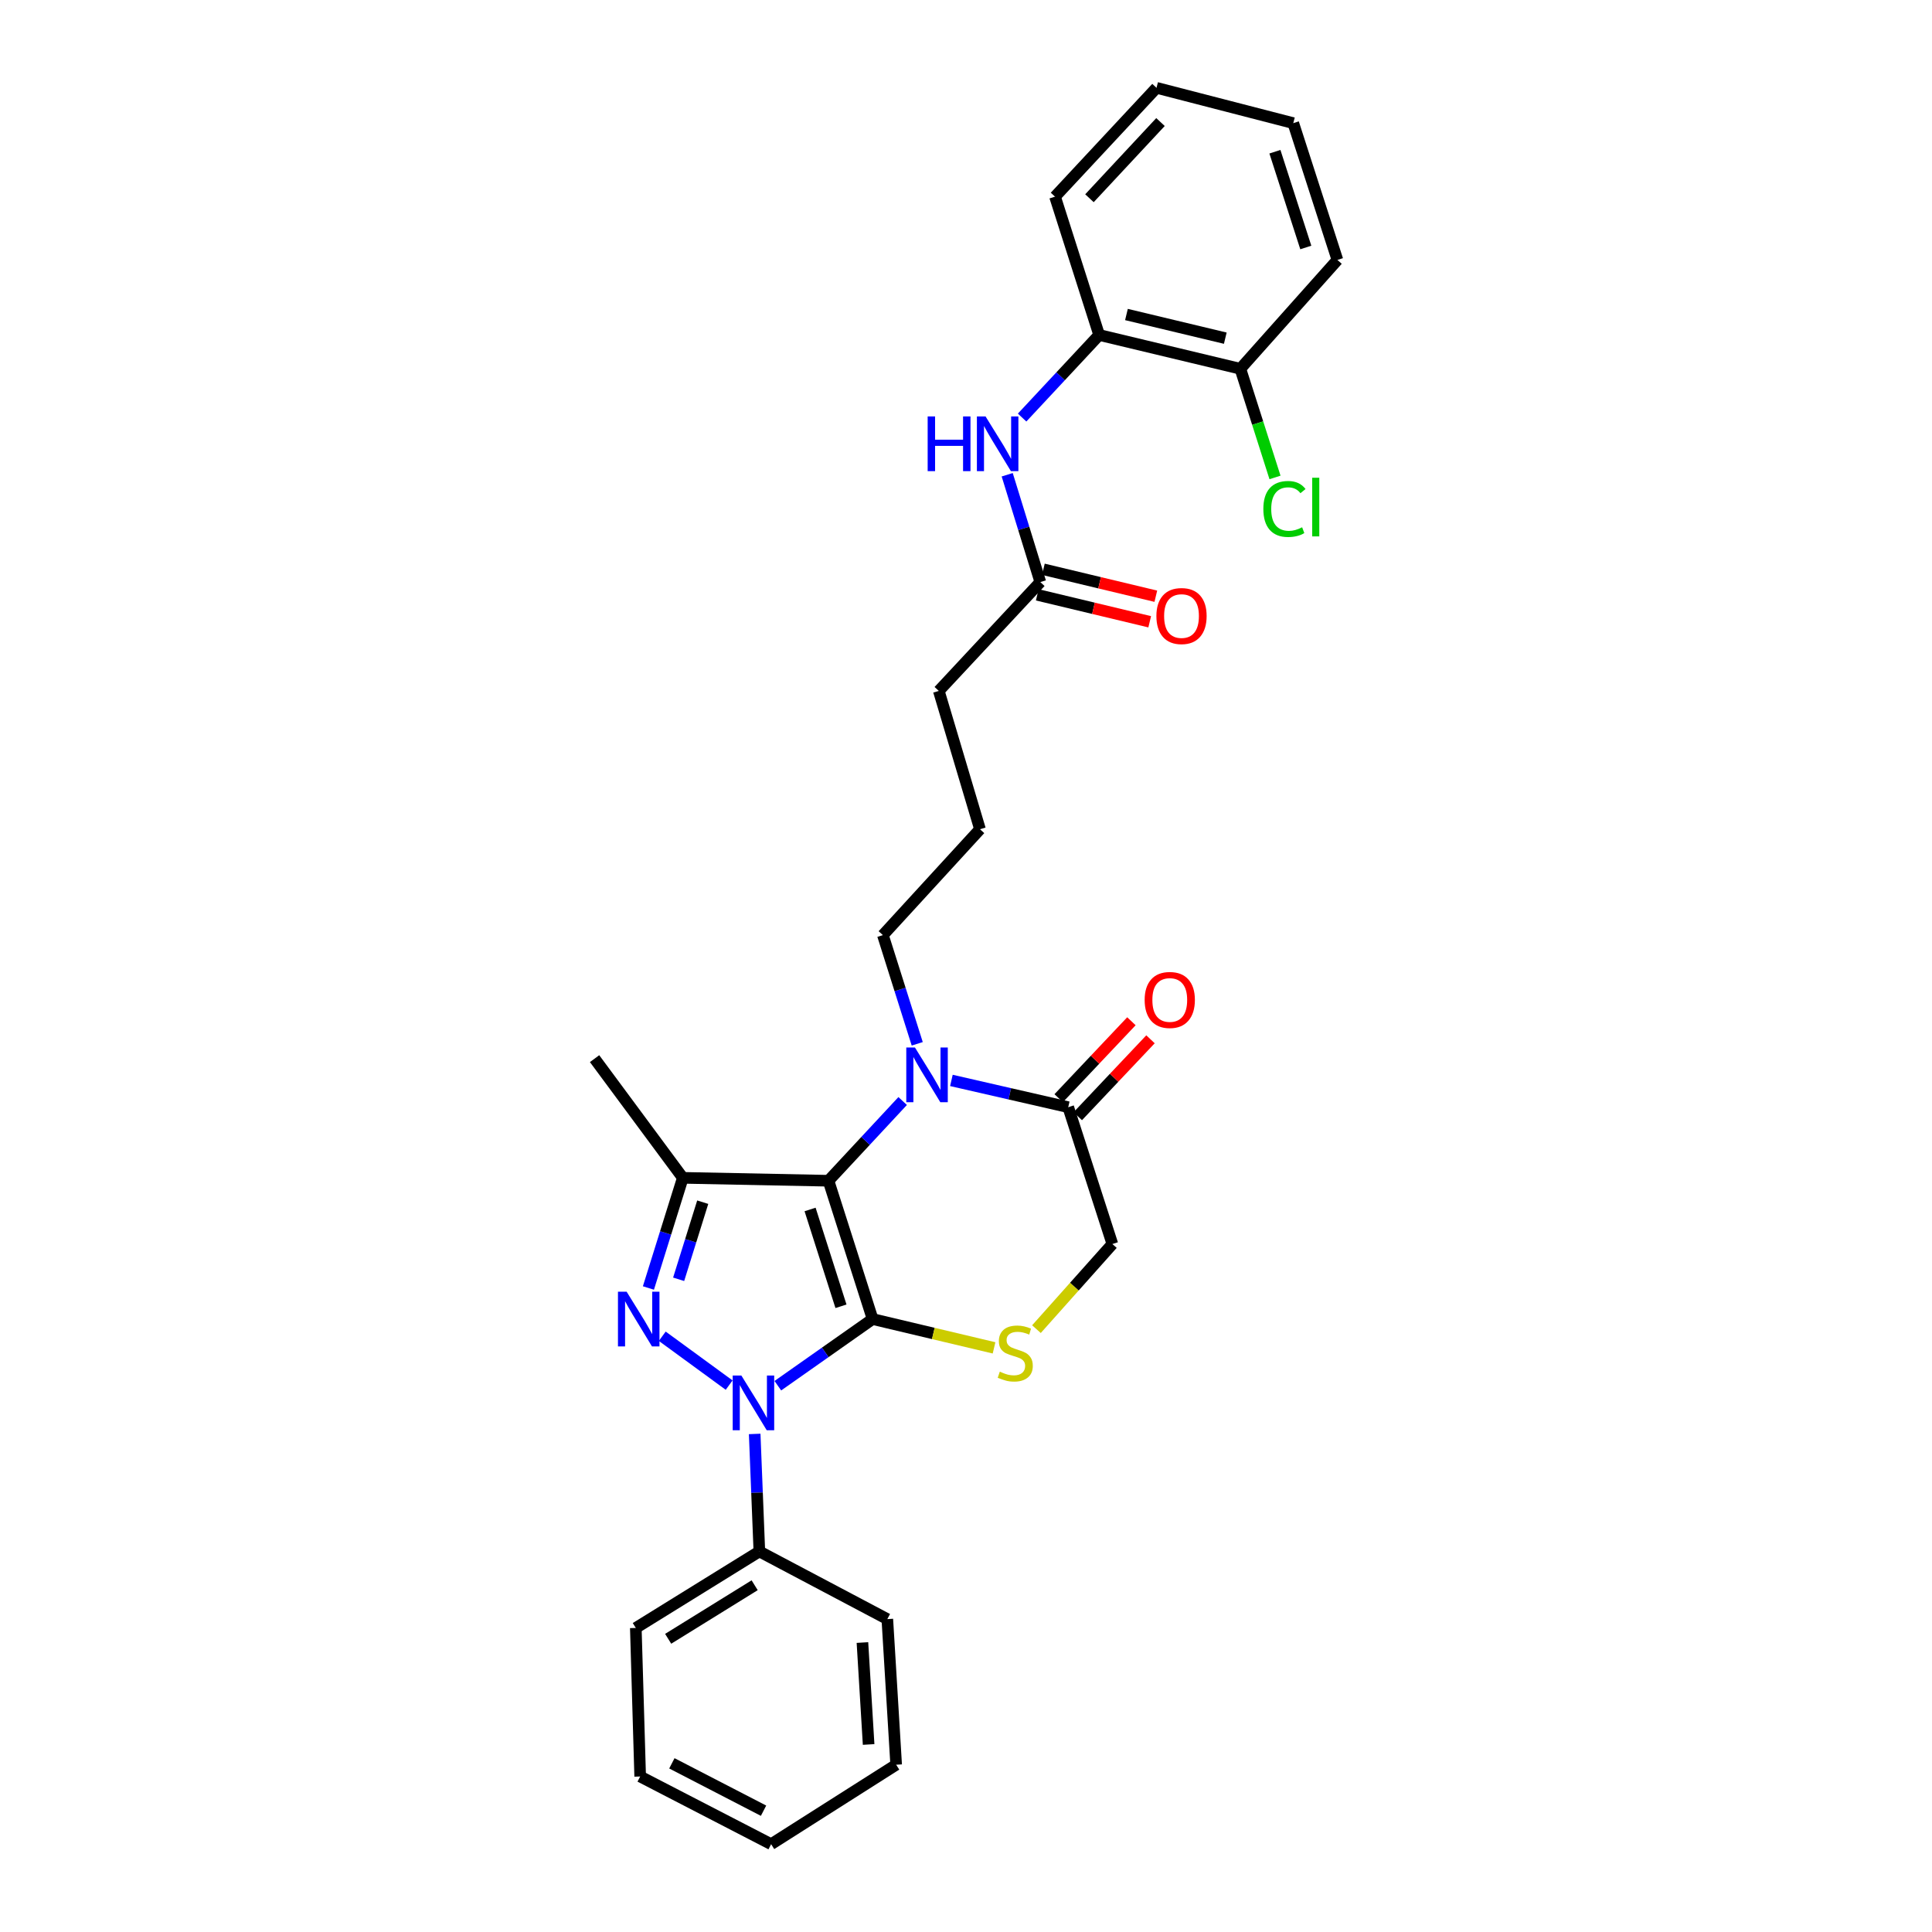 <?xml version='1.0' encoding='iso-8859-1'?>
<svg version='1.1' baseProfile='full'
              xmlns='http://www.w3.org/2000/svg'
                      xmlns:rdkit='http://www.rdkit.org/xml'
                      xmlns:xlink='http://www.w3.org/1999/xlink'
                  xml:space='preserve'
width='1000px' height='1000px' viewBox='0 0 1000 1000'>
<!-- END OF HEADER -->
<rect style='opacity:1.0;fill:#FFFFFF;stroke:none' width='1000' height='1000' x='0' y='0'> </rect>
<path class='bond-0' d='M 451.663,682.738 L 428.82,611.15' style='fill:none;fill-rule:evenodd;stroke:#000000;stroke-width:6px;stroke-linecap:butt;stroke-linejoin:miter;stroke-opacity:1' />
<path class='bond-0' d='M 435.287,676.132 L 419.297,626.02' style='fill:none;fill-rule:evenodd;stroke:#000000;stroke-width:6px;stroke-linecap:butt;stroke-linejoin:miter;stroke-opacity:1' />
<path class='bond-1' d='M 451.663,682.738 L 427.135,699.99' style='fill:none;fill-rule:evenodd;stroke:#000000;stroke-width:6px;stroke-linecap:butt;stroke-linejoin:miter;stroke-opacity:1' />
<path class='bond-1' d='M 427.135,699.99 L 402.608,717.241' style='fill:none;fill-rule:evenodd;stroke:#0000FF;stroke-width:6px;stroke-linecap:butt;stroke-linejoin:miter;stroke-opacity:1' />
<path class='bond-5' d='M 451.663,682.738 L 483.09,690.195' style='fill:none;fill-rule:evenodd;stroke:#000000;stroke-width:6px;stroke-linecap:butt;stroke-linejoin:miter;stroke-opacity:1' />
<path class='bond-5' d='M 483.09,690.195 L 514.517,697.653' style='fill:none;fill-rule:evenodd;stroke:#CCCC00;stroke-width:6px;stroke-linecap:butt;stroke-linejoin:miter;stroke-opacity:1' />
<path class='bond-3' d='M 428.82,611.15 L 353.426,609.647' style='fill:none;fill-rule:evenodd;stroke:#000000;stroke-width:6px;stroke-linecap:butt;stroke-linejoin:miter;stroke-opacity:1' />
<path class='bond-4' d='M 428.82,611.15 L 448.019,590.518' style='fill:none;fill-rule:evenodd;stroke:#000000;stroke-width:6px;stroke-linecap:butt;stroke-linejoin:miter;stroke-opacity:1' />
<path class='bond-4' d='M 448.019,590.518 L 467.218,569.887' style='fill:none;fill-rule:evenodd;stroke:#0000FF;stroke-width:6px;stroke-linecap:butt;stroke-linejoin:miter;stroke-opacity:1' />
<path class='bond-2' d='M 377.404,716.932 L 342.787,691.643' style='fill:none;fill-rule:evenodd;stroke:#0000FF;stroke-width:6px;stroke-linecap:butt;stroke-linejoin:miter;stroke-opacity:1' />
<path class='bond-11' d='M 390.622,742.205 L 391.832,772.615' style='fill:none;fill-rule:evenodd;stroke:#0000FF;stroke-width:6px;stroke-linecap:butt;stroke-linejoin:miter;stroke-opacity:1' />
<path class='bond-11' d='M 391.832,772.615 L 393.041,803.025' style='fill:none;fill-rule:evenodd;stroke:#000000;stroke-width:6px;stroke-linecap:butt;stroke-linejoin:miter;stroke-opacity:1' />
<path class='bond-29' d='M 335.618,666.664 L 344.522,638.155' style='fill:none;fill-rule:evenodd;stroke:#0000FF;stroke-width:6px;stroke-linecap:butt;stroke-linejoin:miter;stroke-opacity:1' />
<path class='bond-29' d='M 344.522,638.155 L 353.426,609.647' style='fill:none;fill-rule:evenodd;stroke:#000000;stroke-width:6px;stroke-linecap:butt;stroke-linejoin:miter;stroke-opacity:1' />
<path class='bond-29' d='M 351.264,662.163 L 357.497,642.208' style='fill:none;fill-rule:evenodd;stroke:#0000FF;stroke-width:6px;stroke-linecap:butt;stroke-linejoin:miter;stroke-opacity:1' />
<path class='bond-29' d='M 357.497,642.208 L 363.729,622.252' style='fill:none;fill-rule:evenodd;stroke:#000000;stroke-width:6px;stroke-linecap:butt;stroke-linejoin:miter;stroke-opacity:1' />
<path class='bond-16' d='M 353.426,609.647 L 307.755,547.952' style='fill:none;fill-rule:evenodd;stroke:#000000;stroke-width:6px;stroke-linecap:butt;stroke-linejoin:miter;stroke-opacity:1' />
<path class='bond-15' d='M 474.758,540.278 L 465.872,512.15' style='fill:none;fill-rule:evenodd;stroke:#0000FF;stroke-width:6px;stroke-linecap:butt;stroke-linejoin:miter;stroke-opacity:1' />
<path class='bond-15' d='M 465.872,512.15 L 456.987,484.021' style='fill:none;fill-rule:evenodd;stroke:#000000;stroke-width:6px;stroke-linecap:butt;stroke-linejoin:miter;stroke-opacity:1' />
<path class='bond-30' d='M 492.444,559.225 L 522.679,566.154' style='fill:none;fill-rule:evenodd;stroke:#0000FF;stroke-width:6px;stroke-linecap:butt;stroke-linejoin:miter;stroke-opacity:1' />
<path class='bond-30' d='M 522.679,566.154 L 552.913,573.083' style='fill:none;fill-rule:evenodd;stroke:#000000;stroke-width:6px;stroke-linecap:butt;stroke-linejoin:miter;stroke-opacity:1' />
<path class='bond-8' d='M 536.462,687.963 L 556.113,665.936' style='fill:none;fill-rule:evenodd;stroke:#CCCC00;stroke-width:6px;stroke-linecap:butt;stroke-linejoin:miter;stroke-opacity:1' />
<path class='bond-8' d='M 556.113,665.936 L 575.764,643.908' style='fill:none;fill-rule:evenodd;stroke:#000000;stroke-width:6px;stroke-linecap:butt;stroke-linejoin:miter;stroke-opacity:1' />
<path class='bond-6' d='M 552.913,573.083 L 575.764,643.908' style='fill:none;fill-rule:evenodd;stroke:#000000;stroke-width:6px;stroke-linecap:butt;stroke-linejoin:miter;stroke-opacity:1' />
<path class='bond-12' d='M 557.851,577.752 L 576.674,557.845' style='fill:none;fill-rule:evenodd;stroke:#000000;stroke-width:6px;stroke-linecap:butt;stroke-linejoin:miter;stroke-opacity:1' />
<path class='bond-12' d='M 576.674,557.845 L 595.497,537.938' style='fill:none;fill-rule:evenodd;stroke:#FF0000;stroke-width:6px;stroke-linecap:butt;stroke-linejoin:miter;stroke-opacity:1' />
<path class='bond-12' d='M 547.975,568.414 L 566.798,548.506' style='fill:none;fill-rule:evenodd;stroke:#000000;stroke-width:6px;stroke-linecap:butt;stroke-linejoin:miter;stroke-opacity:1' />
<path class='bond-12' d='M 566.798,548.506 L 585.62,528.599' style='fill:none;fill-rule:evenodd;stroke:#FF0000;stroke-width:6px;stroke-linecap:butt;stroke-linejoin:miter;stroke-opacity:1' />
<path class='bond-7' d='M 521.327,245.735 L 529.897,273.505' style='fill:none;fill-rule:evenodd;stroke:#0000FF;stroke-width:6px;stroke-linecap:butt;stroke-linejoin:miter;stroke-opacity:1' />
<path class='bond-7' d='M 529.897,273.505 L 538.467,301.276' style='fill:none;fill-rule:evenodd;stroke:#000000;stroke-width:6px;stroke-linecap:butt;stroke-linejoin:miter;stroke-opacity:1' />
<path class='bond-9' d='M 529.045,216.127 L 548.983,194.756' style='fill:none;fill-rule:evenodd;stroke:#0000FF;stroke-width:6px;stroke-linecap:butt;stroke-linejoin:miter;stroke-opacity:1' />
<path class='bond-9' d='M 548.983,194.756 L 568.922,173.384' style='fill:none;fill-rule:evenodd;stroke:#000000;stroke-width:6px;stroke-linecap:butt;stroke-linejoin:miter;stroke-opacity:1' />
<path class='bond-13' d='M 568.922,173.384 L 642.005,190.881' style='fill:none;fill-rule:evenodd;stroke:#000000;stroke-width:6px;stroke-linecap:butt;stroke-linejoin:miter;stroke-opacity:1' />
<path class='bond-13' d='M 583.049,162.789 L 634.208,175.037' style='fill:none;fill-rule:evenodd;stroke:#000000;stroke-width:6px;stroke-linecap:butt;stroke-linejoin:miter;stroke-opacity:1' />
<path class='bond-20' d='M 568.922,173.384 L 546.079,101.788' style='fill:none;fill-rule:evenodd;stroke:#000000;stroke-width:6px;stroke-linecap:butt;stroke-linejoin:miter;stroke-opacity:1' />
<path class='bond-10' d='M 538.467,301.276 L 485.924,357.617' style='fill:none;fill-rule:evenodd;stroke:#000000;stroke-width:6px;stroke-linecap:butt;stroke-linejoin:miter;stroke-opacity:1' />
<path class='bond-14' d='M 536.884,307.885 L 565.986,314.855' style='fill:none;fill-rule:evenodd;stroke:#000000;stroke-width:6px;stroke-linecap:butt;stroke-linejoin:miter;stroke-opacity:1' />
<path class='bond-14' d='M 565.986,314.855 L 595.088,321.826' style='fill:none;fill-rule:evenodd;stroke:#FF0000;stroke-width:6px;stroke-linecap:butt;stroke-linejoin:miter;stroke-opacity:1' />
<path class='bond-14' d='M 540.05,294.666 L 569.152,301.637' style='fill:none;fill-rule:evenodd;stroke:#000000;stroke-width:6px;stroke-linecap:butt;stroke-linejoin:miter;stroke-opacity:1' />
<path class='bond-14' d='M 569.152,301.637 L 598.255,308.607' style='fill:none;fill-rule:evenodd;stroke:#FF0000;stroke-width:6px;stroke-linecap:butt;stroke-linejoin:miter;stroke-opacity:1' />
<path class='bond-21' d='M 393.041,803.025 L 329.095,842.625' style='fill:none;fill-rule:evenodd;stroke:#000000;stroke-width:6px;stroke-linecap:butt;stroke-linejoin:miter;stroke-opacity:1' />
<path class='bond-21' d='M 390.606,820.521 L 345.844,848.241' style='fill:none;fill-rule:evenodd;stroke:#000000;stroke-width:6px;stroke-linecap:butt;stroke-linejoin:miter;stroke-opacity:1' />
<path class='bond-22' d='M 393.041,803.025 L 459.275,838.049' style='fill:none;fill-rule:evenodd;stroke:#000000;stroke-width:6px;stroke-linecap:butt;stroke-linejoin:miter;stroke-opacity:1' />
<path class='bond-17' d='M 642.005,190.881 L 650.971,219.002' style='fill:none;fill-rule:evenodd;stroke:#000000;stroke-width:6px;stroke-linecap:butt;stroke-linejoin:miter;stroke-opacity:1' />
<path class='bond-17' d='M 650.971,219.002 L 659.936,247.123' style='fill:none;fill-rule:evenodd;stroke:#00CC00;stroke-width:6px;stroke-linecap:butt;stroke-linejoin:miter;stroke-opacity:1' />
<path class='bond-23' d='M 642.005,190.881 L 692.245,134.547' style='fill:none;fill-rule:evenodd;stroke:#000000;stroke-width:6px;stroke-linecap:butt;stroke-linejoin:miter;stroke-opacity:1' />
<path class='bond-18' d='M 456.987,484.021 L 507.242,429.205' style='fill:none;fill-rule:evenodd;stroke:#000000;stroke-width:6px;stroke-linecap:butt;stroke-linejoin:miter;stroke-opacity:1' />
<path class='bond-19' d='M 507.242,429.205 L 485.924,357.617' style='fill:none;fill-rule:evenodd;stroke:#000000;stroke-width:6px;stroke-linecap:butt;stroke-linejoin:miter;stroke-opacity:1' />
<path class='bond-24' d='M 546.079,101.788 L 598.607,45.455' style='fill:none;fill-rule:evenodd;stroke:#000000;stroke-width:6px;stroke-linecap:butt;stroke-linejoin:miter;stroke-opacity:1' />
<path class='bond-24' d='M 563.9,102.608 L 600.669,63.174' style='fill:none;fill-rule:evenodd;stroke:#000000;stroke-width:6px;stroke-linecap:butt;stroke-linejoin:miter;stroke-opacity:1' />
<path class='bond-26' d='M 329.095,842.625 L 331.353,919.514' style='fill:none;fill-rule:evenodd;stroke:#000000;stroke-width:6px;stroke-linecap:butt;stroke-linejoin:miter;stroke-opacity:1' />
<path class='bond-25' d='M 459.275,838.049 L 463.851,913.42' style='fill:none;fill-rule:evenodd;stroke:#000000;stroke-width:6px;stroke-linecap:butt;stroke-linejoin:miter;stroke-opacity:1' />
<path class='bond-25' d='M 446.394,850.178 L 449.597,902.938' style='fill:none;fill-rule:evenodd;stroke:#000000;stroke-width:6px;stroke-linecap:butt;stroke-linejoin:miter;stroke-opacity:1' />
<path class='bond-32' d='M 692.245,134.547 L 669.402,63.737' style='fill:none;fill-rule:evenodd;stroke:#000000;stroke-width:6px;stroke-linecap:butt;stroke-linejoin:miter;stroke-opacity:1' />
<path class='bond-32' d='M 675.883,128.098 L 659.892,78.531' style='fill:none;fill-rule:evenodd;stroke:#000000;stroke-width:6px;stroke-linecap:butt;stroke-linejoin:miter;stroke-opacity:1' />
<path class='bond-27' d='M 598.607,45.455 L 669.402,63.737' style='fill:none;fill-rule:evenodd;stroke:#000000;stroke-width:6px;stroke-linecap:butt;stroke-linejoin:miter;stroke-opacity:1' />
<path class='bond-28' d='M 463.851,913.42 L 399.135,954.545' style='fill:none;fill-rule:evenodd;stroke:#000000;stroke-width:6px;stroke-linecap:butt;stroke-linejoin:miter;stroke-opacity:1' />
<path class='bond-31' d='M 331.353,919.514 L 399.135,954.545' style='fill:none;fill-rule:evenodd;stroke:#000000;stroke-width:6px;stroke-linecap:butt;stroke-linejoin:miter;stroke-opacity:1' />
<path class='bond-31' d='M 347.761,912.694 L 395.209,937.215' style='fill:none;fill-rule:evenodd;stroke:#000000;stroke-width:6px;stroke-linecap:butt;stroke-linejoin:miter;stroke-opacity:1' />
<path  class='atom-2' d='M 383.723 711.961
L 393.003 726.961
Q 393.923 728.441, 395.403 731.121
Q 396.883 733.801, 396.963 733.961
L 396.963 711.961
L 400.723 711.961
L 400.723 740.281
L 396.843 740.281
L 386.883 723.881
Q 385.723 721.961, 384.483 719.761
Q 383.283 717.561, 382.923 716.881
L 382.923 740.281
L 379.243 740.281
L 379.243 711.961
L 383.723 711.961
' fill='#0000FF'/>
<path  class='atom-3' d='M 324.338 668.578
L 333.618 683.578
Q 334.538 685.058, 336.018 687.738
Q 337.498 690.418, 337.578 690.578
L 337.578 668.578
L 341.338 668.578
L 341.338 696.898
L 337.458 696.898
L 327.498 680.498
Q 326.338 678.578, 325.098 676.378
Q 323.898 674.178, 323.538 673.498
L 323.538 696.898
L 319.858 696.898
L 319.858 668.578
L 324.338 668.578
' fill='#0000FF'/>
<path  class='atom-5' d='M 473.57 542.174
L 482.85 557.174
Q 483.77 558.654, 485.25 561.334
Q 486.73 564.014, 486.81 564.174
L 486.81 542.174
L 490.57 542.174
L 490.57 570.494
L 486.69 570.494
L 476.73 554.094
Q 475.57 552.174, 474.33 549.974
Q 473.13 547.774, 472.77 547.094
L 472.77 570.494
L 469.09 570.494
L 469.09 542.174
L 473.57 542.174
' fill='#0000FF'/>
<path  class='atom-6' d='M 517.494 709.977
Q 517.814 710.097, 519.134 710.657
Q 520.454 711.217, 521.894 711.577
Q 523.374 711.897, 524.814 711.897
Q 527.494 711.897, 529.054 710.617
Q 530.614 709.297, 530.614 707.017
Q 530.614 705.457, 529.814 704.497
Q 529.054 703.537, 527.854 703.017
Q 526.654 702.497, 524.654 701.897
Q 522.134 701.137, 520.614 700.417
Q 519.134 699.697, 518.054 698.177
Q 517.014 696.657, 517.014 694.097
Q 517.014 690.537, 519.414 688.337
Q 521.854 686.137, 526.654 686.137
Q 529.934 686.137, 533.654 687.697
L 532.734 690.777
Q 529.334 689.377, 526.774 689.377
Q 524.014 689.377, 522.494 690.537
Q 520.974 691.657, 521.014 693.617
Q 521.014 695.137, 521.774 696.057
Q 522.574 696.977, 523.694 697.497
Q 524.854 698.017, 526.774 698.617
Q 529.334 699.417, 530.854 700.217
Q 532.374 701.017, 533.454 702.657
Q 534.574 704.257, 534.574 707.017
Q 534.574 710.937, 531.934 713.057
Q 529.334 715.137, 524.974 715.137
Q 522.454 715.137, 520.534 714.577
Q 518.654 714.057, 516.414 713.137
L 517.494 709.977
' fill='#CCCC00'/>
<path  class='atom-8' d='M 480.159 215.543
L 483.999 215.543
L 483.999 227.583
L 498.479 227.583
L 498.479 215.543
L 502.319 215.543
L 502.319 243.863
L 498.479 243.863
L 498.479 230.783
L 483.999 230.783
L 483.999 243.863
L 480.159 243.863
L 480.159 215.543
' fill='#0000FF'/>
<path  class='atom-8' d='M 510.119 215.543
L 519.399 230.543
Q 520.319 232.023, 521.799 234.703
Q 523.279 237.383, 523.359 237.543
L 523.359 215.543
L 527.119 215.543
L 527.119 243.863
L 523.239 243.863
L 513.279 227.463
Q 512.119 225.543, 510.879 223.343
Q 509.679 221.143, 509.319 220.463
L 509.319 243.863
L 505.639 243.863
L 505.639 215.543
L 510.119 215.543
' fill='#0000FF'/>
<path  class='atom-13' d='M 592.471 517.577
Q 592.471 510.777, 595.831 506.977
Q 599.191 503.177, 605.471 503.177
Q 611.751 503.177, 615.111 506.977
Q 618.471 510.777, 618.471 517.577
Q 618.471 524.457, 615.071 528.377
Q 611.671 532.257, 605.471 532.257
Q 599.231 532.257, 595.831 528.377
Q 592.471 524.497, 592.471 517.577
M 605.471 529.057
Q 609.791 529.057, 612.111 526.177
Q 614.471 523.257, 614.471 517.577
Q 614.471 512.017, 612.111 509.217
Q 609.791 506.377, 605.471 506.377
Q 601.151 506.377, 598.791 509.177
Q 596.471 511.977, 596.471 517.577
Q 596.471 523.297, 598.791 526.177
Q 601.151 529.057, 605.471 529.057
' fill='#FF0000'/>
<path  class='atom-15' d='M 598.55 318.86
Q 598.55 312.06, 601.91 308.26
Q 605.27 304.46, 611.55 304.46
Q 617.83 304.46, 621.19 308.26
Q 624.55 312.06, 624.55 318.86
Q 624.55 325.74, 621.15 329.66
Q 617.75 333.54, 611.55 333.54
Q 605.31 333.54, 601.91 329.66
Q 598.55 325.78, 598.55 318.86
M 611.55 330.34
Q 615.87 330.34, 618.19 327.46
Q 620.55 324.54, 620.55 318.86
Q 620.55 313.3, 618.19 310.5
Q 615.87 307.66, 611.55 307.66
Q 607.23 307.66, 604.87 310.46
Q 602.55 313.26, 602.55 318.86
Q 602.55 324.58, 604.87 327.46
Q 607.23 330.34, 611.55 330.34
' fill='#FF0000'/>
<path  class='atom-18' d='M 653.906 263.441
Q 653.906 256.401, 657.186 252.721
Q 660.506 249.001, 666.786 249.001
Q 672.626 249.001, 675.746 253.121
L 673.106 255.281
Q 670.826 252.281, 666.786 252.281
Q 662.506 252.281, 660.226 255.161
Q 657.986 258.001, 657.986 263.441
Q 657.986 269.041, 660.306 271.921
Q 662.666 274.801, 667.226 274.801
Q 670.346 274.801, 673.986 272.921
L 675.106 275.921
Q 673.626 276.881, 671.386 277.441
Q 669.146 278.001, 666.666 278.001
Q 660.506 278.001, 657.186 274.241
Q 653.906 270.481, 653.906 263.441
' fill='#00CC00'/>
<path  class='atom-18' d='M 679.186 247.281
L 682.866 247.281
L 682.866 277.641
L 679.186 277.641
L 679.186 247.281
' fill='#00CC00'/>
</svg>
